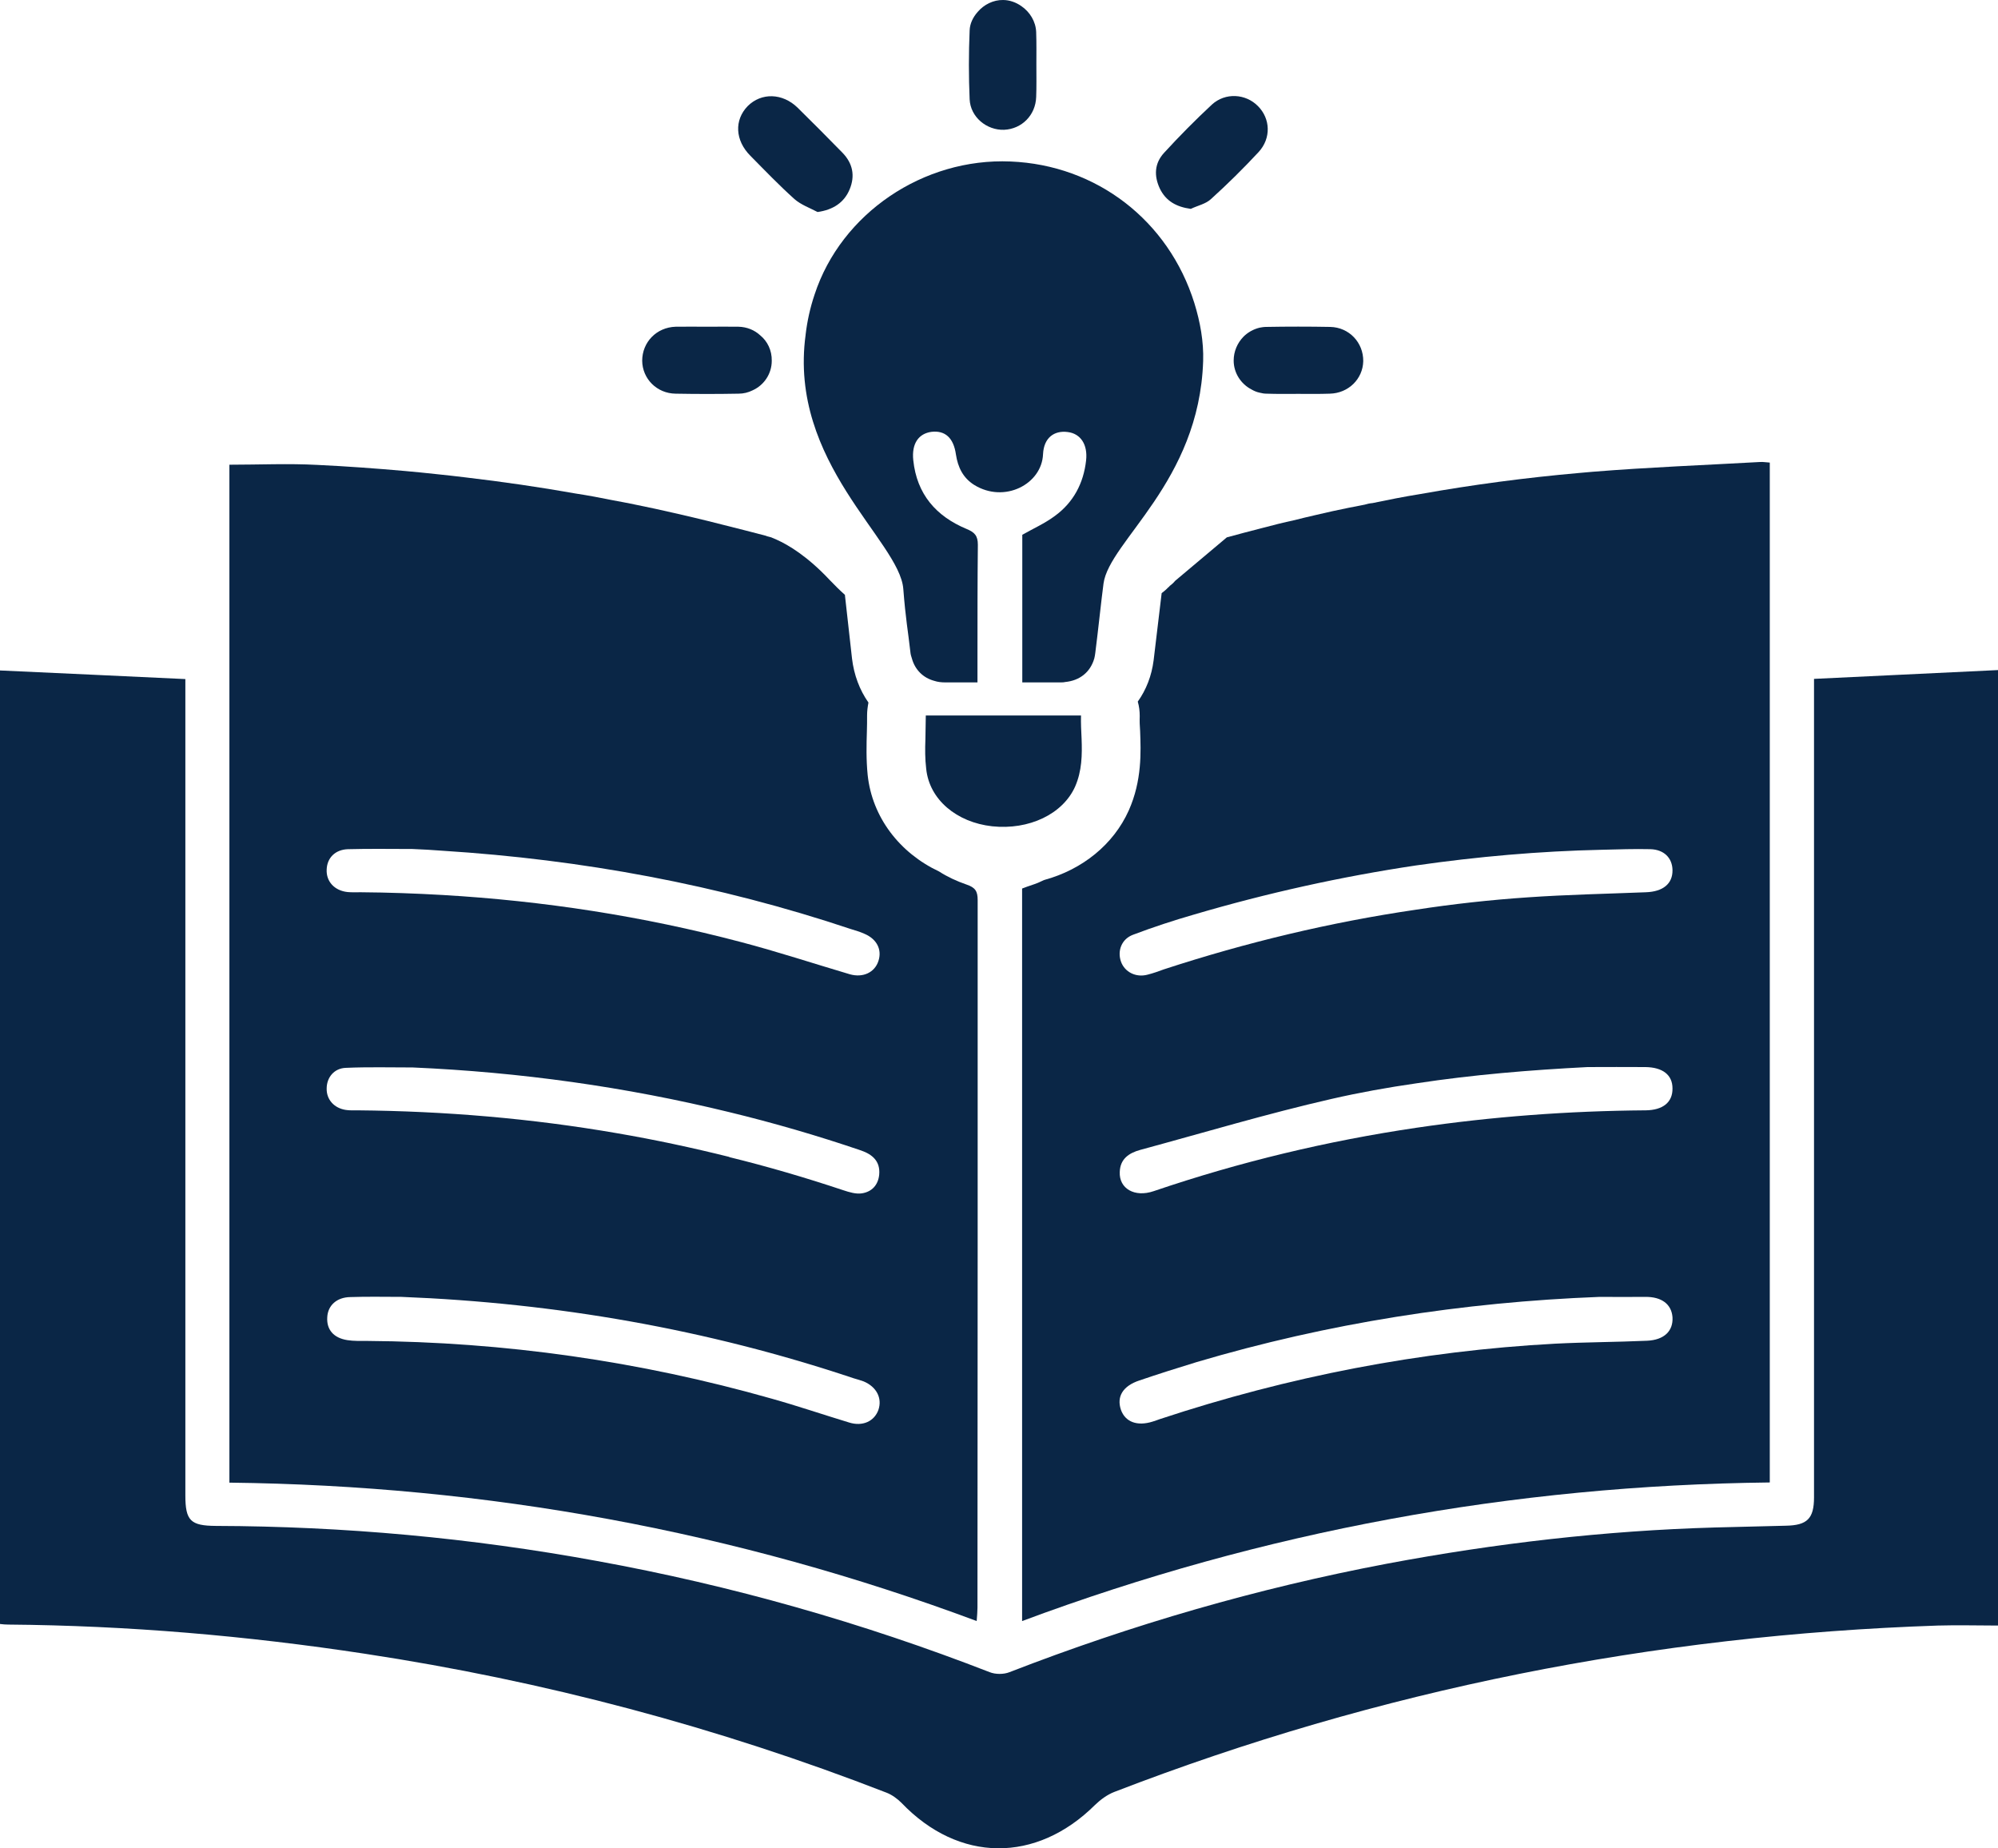 <?xml version="1.0" encoding="UTF-8"?>
<svg id="Layer_2" xmlns="http://www.w3.org/2000/svg" viewBox="0 0 385 356.107">
  <defs>
    <style>
      .cls-1 {
        fill: none;
      }

      .cls-2 {
        fill: #0a2646;
      }
    </style>
  </defs>
  <g id="Layer_1-2" data-name="Layer_1">
    <g>
      <g>
        <path class="cls-2" d="M262.688,69.586c-.075,3.432-2.866,6.185-6.45,6.261-2.036.075-4.073.038-6.072.038-2.037,0-4.036.038-6.11-.038-.452,0-.905-.075-1.319-.189-.566-.113-1.094-.34-1.547-.604-2.074-1.056-3.47-3.206-3.47-5.582,0-1.772.716-3.394,1.886-4.601.83-.83,1.886-1.433,3.093-1.735.414-.075.83-.151,1.282-.151,4.111-.075,8.222-.075,12.333,0,3.658.075,6.412,3.017,6.374,6.6Z"/>
        <path class="cls-2" d="M385,129.101v184.089c-3.885,0-7.732-.113-11.579,0-54.688,1.848-107.64,12.333-158.707,32.058-1.357.528-2.64,1.471-3.696,2.489-11.352,11.277-26.25,11.164-37.3-.377-.792-.792-1.81-1.546-2.866-1.961-32.511-12.635-66.04-21.536-100.55-26.778-22.78-3.47-45.673-5.431-68.718-5.62-.49,0-.981-.038-1.584-.113v-183.712c11.805.528,23.534,1.094,35.717,1.659v157.274c0,4.903,1.018,5.846,5.884,5.884,24.666.075,49.143,2.301,73.394,6.751,25.911,4.714,51.142,11.88,75.695,21.422,1.132.453,2.715.453,3.847,0,23.61-9.165,47.823-16.18,72.716-20.894,20.894-3.923,41.977-6.374,63.248-6.978,4.526-.113,9.09-.226,13.615-.339,4.111-.075,5.431-1.358,5.431-5.469v-157.688c11.994-.566,23.572-1.131,35.453-1.697Z"/>
        <path class="cls-2" d="M339.175,89.01c-10.786.604-21.573,1.018-32.284,1.886-.867.075-1.697.151-2.565.226-10.296.905-20.555,2.263-30.7,4.073-3.055.49-6.11,1.094-9.165,1.735-.49.037-1.018.151-1.509.302-1.018.189-2.074.415-3.092.604-2.074.415-4.111.867-6.185,1.358-.151.038-.339.075-.49.113-1.244.302-2.489.566-3.734.905-2.112.453-4.224.981-6.336,1.546-2.225.566-4.488,1.169-6.713,1.773l-9.957,8.373c-.302.377-.679.717-1.056.981-.075.151-.151.226-.227.226-.414.453-.867.83-1.319,1.169-.491,4.224-1.018,8.562-1.547,12.936-.377,2.98-1.433,5.695-3.055,7.958.264.905.377,1.848.377,2.791-.038.943,0,1.923.075,2.866.151,4.036.378,9.542-2.187,15.312-2.942,6.563-8.939,11.39-16.255,13.389-.075.037-.151.075-.189.075-.679.34-1.396.641-2.112.868-.716.226-1.395.49-1.999.717v141.131c46.541-17.349,94.478-26.137,144.073-26.703V89.123c-.717-.038-1.282-.151-1.849-.113ZM317.376,258.315c-5.883.264-11.805.264-17.689.566-26.023,1.395-51.406,6.336-76.147,14.52-.49.189-.981.34-1.433.49-2.979.943-5.28.075-6.11-2.263-.867-2.565.377-4.601,3.545-5.657,3.658-1.245,7.355-2.414,11.051-3.545,25.345-7.506,51.218-11.541,77.618-12.559,2.942,0,5.884.038,8.826,0,3.13-.038,5.054,1.395,5.242,3.922.151,2.64-1.584,4.375-4.903,4.526ZM317.112,213.923c-14.898.113-29.607,1.207-44.165,3.357-17.122,2.527-34.019,6.562-50.652,12.22-3.658,1.245-6.675-.49-6.525-3.696.075-2.527,1.772-3.659,3.96-4.262,12.258-3.319,24.44-6.977,36.81-9.806,5.431-1.245,10.9-2.225,16.406-3.017,10.9-1.659,21.913-2.565,32.964-3.13,3.696,0,7.43-.038,11.126,0,3.356.038,5.242,1.508,5.242,4.111.038,2.678-1.848,4.186-5.167,4.224ZM317.15,171.908c-7.581.302-15.162.453-22.742.98-7.242.49-14.408,1.282-21.535,2.376-16.482,2.414-32.7,6.299-48.616,11.503-1.018.377-2.074.754-3.13,1.018-2.225.604-4.413-.49-5.129-2.527-.716-2.074.113-4.337,2.338-5.167,3.885-1.471,7.807-2.753,11.729-3.885,14.106-4.149,28.4-7.317,42.807-9.467,11.842-1.697,23.723-2.753,35.792-3.017,3.13-.075,6.26-.189,9.353-.113,2.64.075,4.224,1.697,4.261,4.036.038,2.64-1.848,4.149-5.129,4.262Z"/>
        <path class="cls-2" d="M207.171,151.542c-2.376,5.318-8.9,8.411-15.991,7.656-6.826-.754-12.107-5.129-12.71-11.088-.227-1.886-.227-3.772-.151-5.695,0-1.471.075-3.017.075-4.564h29.908c-.038,1.509.038,2.979.113,4.488.113,3.093.075,6.185-1.245,9.203Z"/>
      </g>
      <path class="cls-2" d="M186.277,170.437c-1.961-.679-3.734-1.509-5.318-2.527-7.619-3.583-12.898-10.447-13.766-18.594-.302-3.017-.227-5.846-.151-8.373.038-1.018.038-2.037.038-3.093,0-.867.113-1.697.264-2.489-1.697-2.414-2.791-5.318-3.168-8.486l-1.358-12.145v-.113c-1.018-.905-1.961-1.848-2.904-2.829-4.375-4.677-8.071-6.827-10.259-7.807-.414-.189-.792-.34-1.056-.453-.302-.075-.566-.151-.717-.189-.113-.037-.188-.075-.226-.075l-.075-.038c-2.866-.754-5.695-1.471-8.561-2.188-1.849-.49-3.659-.905-5.507-1.358-2.414-.566-4.865-1.131-7.279-1.659-2.678-.566-5.355-1.131-8.071-1.622-2.414-.49-4.828-.943-7.279-1.32-7.015-1.244-14.068-2.263-21.121-3.092-1.886-.226-3.809-.453-5.695-.641-2.037-.226-4.036-.415-6.073-.603-5.582-.49-11.201-.905-16.821-1.169-5.62-.302-11.239-.038-16.972-.038v196.12c49.596.566,97.457,9.316,143.998,26.665.075-1.094.15-1.81.15-2.565.038-23.271,0-46.541.038-69.811v-66.53c0-1.697-.452-2.414-2.112-2.979ZM67.058,163.611c4.149-.113,8.259-.038,12.409-.038,1.961.075,3.885.189,5.846.339,26.816,1.697,53.066,6.525,78.637,15.086.867.264,1.772.528,2.603.905,2.414,1.018,3.432,3.055,2.715,5.242-.717,2.225-2.979,3.281-5.506,2.565-7.015-2.075-13.993-4.375-21.045-6.223-18.858-4.979-38.017-7.92-57.403-9.052-5.242-.302-10.522-.49-15.803-.528-.867,0-1.697.037-2.527-.038-2.527-.264-4.149-2.037-4.036-4.337.075-2.225,1.622-3.847,4.111-3.922ZM66.643,205.739c4.3-.189,8.599-.075,12.899-.075,20.668.905,40.996,3.734,60.948,8.599,8.562,2.074,17.01,4.526,25.42,7.392,2.188.754,3.734,2.074,3.508,4.639-.189,1.999-1.395,3.319-3.319,3.62-1.132.189-2.489-.226-3.62-.603-7.242-2.414-14.559-4.564-21.951-6.374v-.038c-7.128-1.772-14.332-3.319-21.611-4.563-16.557-2.866-33.228-4.262-50.011-4.413-.754,0-1.546.038-2.263-.075-2.263-.34-3.734-1.999-3.696-4.111,0-2.15,1.434-3.922,3.696-3.998ZM169.267,271.628c-.792,2.225-3.055,3.244-5.62,2.451-4.978-1.508-9.957-3.206-14.936-4.601-25.495-7.242-51.519-10.938-77.995-11.126-1.282,0-2.564.038-3.772-.151-2.678-.415-4.036-2.037-3.885-4.413.113-2.263,1.81-3.847,4.451-3.885,3.281-.113,6.562-.038,9.844-.038,29.795,1.169,58.874,6.223,87.16,15.69.641.189,1.32.377,1.923.604,2.489,1.056,3.583,3.244,2.829,5.469Z"/>
      <path class="cls-2" d="M163.723,36.472c-1.056,2.565-3.206,3.96-6.185,4.375-1.509-.792-3.206-1.396-4.45-2.489-2.942-2.64-5.695-5.506-8.486-8.335-2.98-2.979-3.131-6.902-.528-9.58,2.64-2.64,6.713-2.527,9.618.302,2.904,2.866,5.808,5.77,8.675,8.712,1.923,1.999,2.451,4.375,1.358,7.015Z"/>
      <path class="cls-2" d="M199.703,12.636c0,2.037.038,4.073-.038,6.035-.113,3.545-2.791,6.185-6.185,6.336-3.357.113-6.487-2.452-6.638-5.884-.189-4.375-.189-8.825,0-13.238.038-1.32.641-2.565,1.546-3.583,1.207-1.433,3.055-2.338,4.903-2.301,1.245,0,2.489.453,3.507,1.169,1.66,1.131,2.791,2.979,2.866,5.016.075,2.15.038,4.337.038,6.449Z"/>
      <path class="cls-2" d="M242.548,29.268c-2.942,3.168-5.997,6.185-9.165,9.052-1.018.981-2.603,1.282-3.922,1.923-2.791-.377-4.79-1.508-5.959-3.885-1.169-2.489-1.056-4.903.83-6.94,2.942-3.206,5.997-6.298,9.203-9.278,2.565-2.338,6.487-2.112,8.863.302,2.414,2.414,2.564,6.185.151,8.825Z"/>
      <path class="cls-2" d="M148.712,69.511c0,2.527-1.508,4.714-3.696,5.695-.83.415-1.735.641-2.715.641-4.035.075-8.071.075-12.107,0-3.62-.038-6.411-2.866-6.449-6.336,0-3.583,2.753-6.449,6.449-6.562,1.999-.038,4.036,0,6.072,0,1.999,0,4.035-.038,6.034,0,1.622.038,3.093.641,4.187,1.659,1.395,1.131,2.262,2.904,2.225,4.903Z"/>
      <path class="cls-2" d="M231.837,69.586c-.754,23.308-18.103,34.685-19.197,42.845-.415,3.093-1.018,8.901-1.584,13.351-.038.377-.113.717-.188,1.056-.755,2.678-2.829,4.3-5.62,4.563-.302.075-.604.075-.943.075h-7.317v-28.437c2.112-1.207,4.337-2.188,6.261-3.621,3.583-2.602,5.545-6.298,6.034-10.711.34-3.055-1.056-5.167-3.545-5.469-2.602-.34-4.601,1.094-4.752,4.262-.227,5.77-7.43,9.542-13.276,5.921-2.15-1.358-3.131-3.394-3.507-5.846-.453-3.244-2.112-4.677-4.714-4.375-2.49.339-3.847,2.263-3.508,5.469.679,6.525,4.375,10.787,10.258,13.238,1.546.641,2.187,1.282,2.187,3.055-.075,7.128-.075,14.294-.075,21.573v4.941h-6.185c-.754,0-1.471-.075-2.15-.302-2.112-.566-3.696-2.112-4.299-4.299-.151-.415-.264-.868-.302-1.32-.453-4.036-.905-6.261-1.358-12.107-.714-9.224-22.177-24.326-18.82-48.955v-.038c.302-2.565.867-5.167,1.735-7.732,5.129-15.614,20.932-26.325,37.753-25.609,16.557.679,30.436,11.352,35.415,27.268,1.132,3.659,1.819,7.432,1.697,11.202Z"/>
      <line class="cls-1" x1="35.712" y1="130.823" x2="35.712" y2="122.411"/>
      <line class="cls-1" x1="349.809" y1="122.432" x2="349.553" y2="130.784"/>
    </g>
  </g>
</svg>